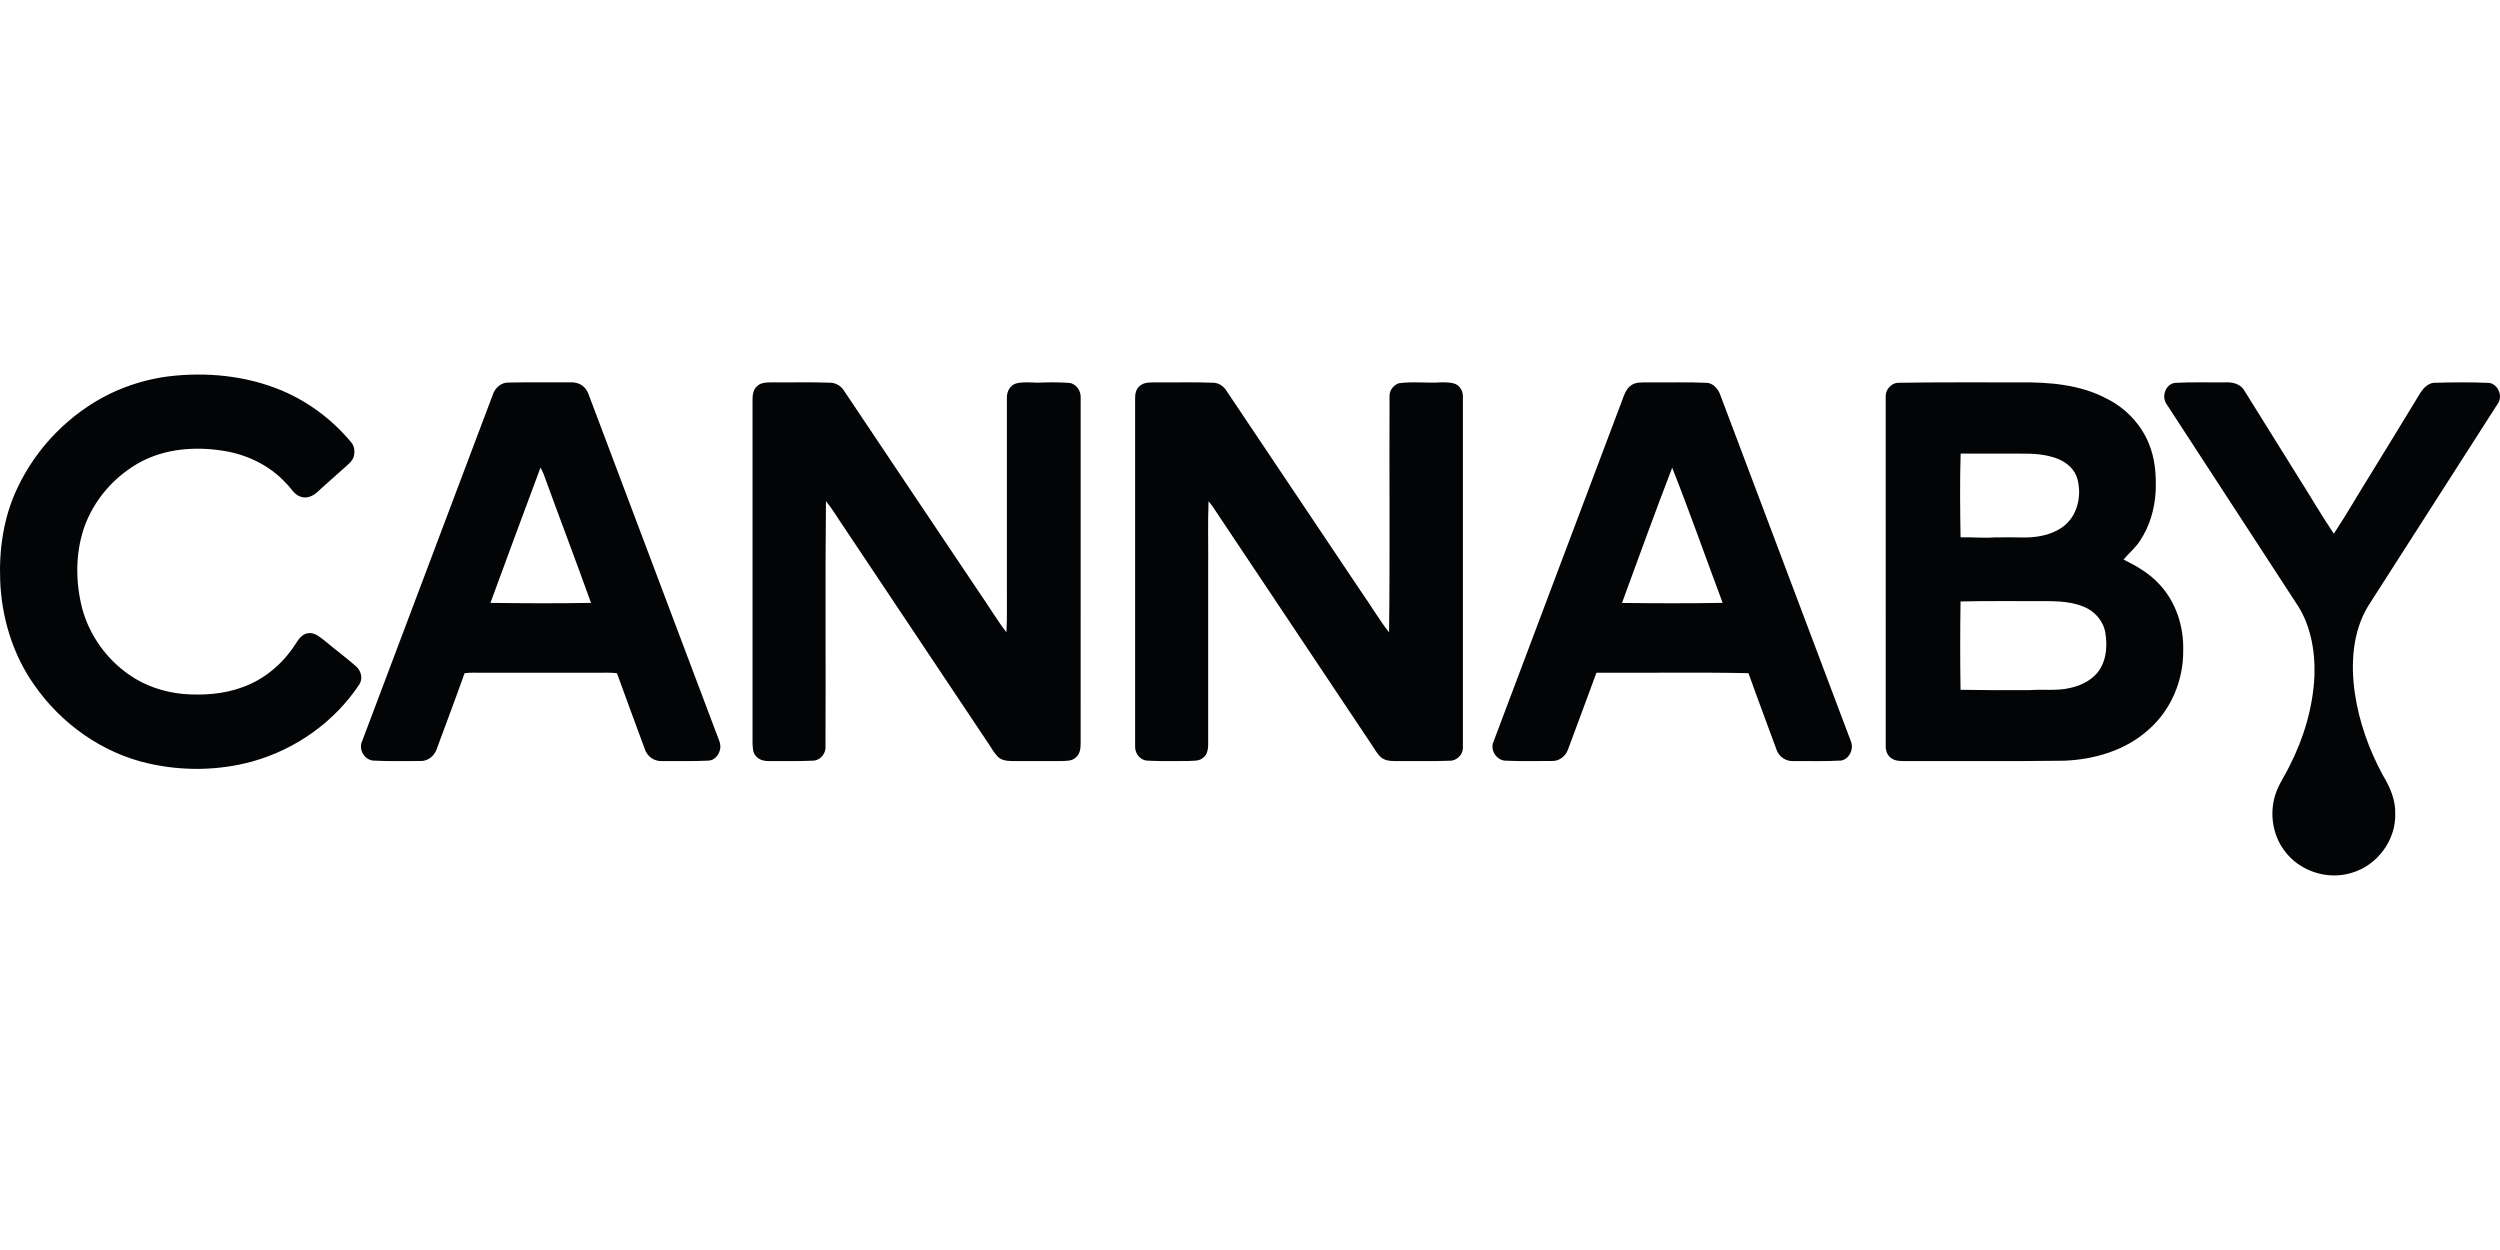 <?xml version="1.0"?>
<svg xmlns="http://www.w3.org/2000/svg" viewBox="0 -262.85 1754.44 877.22"><path d="M117.97 1.31c27.01-3.29 55.1-.55 80.29 10.11 18.61 7.97 35.21 20.5 48.14 36.06 2.37 2.65 2.72 6.5 1.92 9.83-.88 3.41-3.83 5.55-6.28 7.82-6.31 5.77-12.85 11.28-19.1 17.11-3 2.85-7.32 4.92-11.49 3.65-4.97-1.3-7.26-6.41-10.76-9.69-11.62-12.69-28.01-20.42-44.92-22.84-19.12-2.92-39.52-1.3-56.84 7.82-18.47 9.93-33.28 26.81-40.07 46.72-6.01 18.04-5.88 37.75-1.23 56.08 5.06 18.91 17.13 35.82 33.28 46.86 10.99 7.67 24.09 11.99 37.38 13.3 14.1 1.13 28.6.24 41.95-4.76 15.3-5.41 28.22-16.46 36.97-30.02 2.15-3.37 4.71-7.36 9.05-7.86 4.36-.6 7.92 2.42 11.12 4.91 7.29 6.08 14.9 11.78 22.08 17.99 3.79 3.05 5.48 8.71 2.74 13-17.38 26.3-44.67 45.62-74.96 54.09-23.68 6.54-49 6.87-72.93 1.46-32.46-7.32-61.35-27.84-80.24-55.07C8.94 196.53 1.08 170.5.13 144.46c-.86-22 2.43-44.49 11.92-64.51C25.44 51.26 48.87 27.3 77.31 13.39c12.8-6.15 26.58-10.23 40.66-12.08m227.91 12.7c1.52-4.59 5.83-8.52 10.85-8.39 14.54-.29 29.08-.05 43.62-.14 3.48-.14 7.17.84 9.63 3.44 2.63 2.5 3.44 6.14 4.74 9.39 29.32 77.95 58.81 155.84 88.15 233.79 1.26 3.62 3.52 7.38 2.37 11.35-.88 3.71-3.91 7.33-7.95 7.48-10.99.59-22 .22-33 .31-5.13.22-10.04-3.18-11.65-8.05-6.55-17.87-13.23-35.7-19.68-53.6-4.19-.51-8.41-.32-12.61-.34h-83.92c-3.48 0-6.97-.16-10.41.35-6.27 17.75-13 35.33-19.46 53-1.52 4.77-5.96 8.62-11.1 8.61-11.36-.06-22.73.36-34.07-.33-6.03-.99-9.86-8.02-7.25-13.61 30.59-81.08 61.18-162.17 91.74-243.26m33.44 51.27c-11.87 31.59-23.46 63.29-35.15 94.96 23.52.31 47.06.43 70.58 0-10.79-30.14-22.24-60.03-33.15-90.13-.61-1.67-1.45-3.25-2.28-4.82ZM531.18 8.25c2.91-2.95 7.4-2.66 11.21-2.77 13.34.15 26.69-.26 40.03.24 3.84-.03 7.55 2.05 9.64 5.25 31.87 47.69 63.87 95.28 95.8 142.93 6.24 8.92 11.77 18.36 18.43 26.98.62-10.47.2-20.96.32-31.44 0-44.36.01-88.71 0-133.06-.16-4.27 2.16-8.87 6.46-10.14 5.01-1.28 10.24-.61 15.34-.53 7.33-.34 14.68-.36 22.01.15 5 .61 8.3 5.79 7.96 10.6-.02 80.7 0 161.39-.01 242.09.04 3.71-.4 8.02-3.65 10.4-2.55 2.27-6.13 2.11-9.32 2.28-11.36.04-22.73 0-34.09.02-3.74-.05-7.93-.16-10.83-2.83-2.61-2.56-4.39-5.8-6.39-8.82-34.04-50.89-67.98-101.84-101.99-152.75-4.18-5.99-7.81-12.39-12.47-18.03-.6 57.87-.03 115.77-.33 173.66-.41 4.44-4.38 8.55-8.94 8.49-10.01.48-20.04.19-30.05.29-3.42.08-7.22-.54-9.58-3.24-2.56-2.45-2.48-6.24-2.61-9.51-.01-80.36 0-160.71-.01-241.06-.01-3.28.53-6.86 3.07-9.2m268.59-.19c3.1-2.87 7.64-2.49 11.57-2.58 13.37.17 26.76-.3 40.12.27 3.85.03 7.25 2.44 9.25 5.63 31.53 47.02 63.09 94.02 94.57 141.07 6.67 9.38 12.42 19.43 19.54 28.47.68-55.52.07-111.08.33-166.61.31-3.73 3.09-7.16 6.67-8.24 9.81-1.32 19.73.04 29.58-.6 3.48.02 7.18-.13 10.43 1.36 3.14 1.6 4.9 5.17 4.8 8.62-.01 82.05-.01 164.11 0 246.16.25 4.98-4.3 9.55-9.26 9.39-11.98.53-23.97.1-35.95.26-4.16-.07-8.91.24-12.28-2.67-2.82-2.59-4.65-6.02-6.74-9.16-35.93-53.77-71.87-107.53-107.73-161.35-2.1-3.11-4.05-6.35-6.54-9.17-.6 15.83-.08 31.71-.26 47.56 0 41.01 0 82.02.01 123.03-.05 3.26-.53 6.97-3.26 9.14-2.97 2.96-7.39 2.26-11.19 2.56-9.35.02-18.72.24-28.07-.24-4.82-.08-8.75-4.75-8.75-9.43 0-81.69.01-163.38 0-245.07-.05-3.04.72-6.38 3.16-8.4m344.88-.49c3.37-2.44 7.77-1.99 11.71-2.09 14.02.21 28.05-.34 42.06.36 4.12.62 7.17 4.21 8.64 7.92 30.61 81.38 61.44 162.69 92.02 244.08 1.92 5.18-1.33 11.94-6.9 13.04-11.26.67-22.54.26-33.81.36-5.08.25-9.96-3.1-11.6-7.89-6.55-17.94-13.32-35.8-19.73-53.8-35.55-.71-71.13-.11-106.69-.3-6.72 17.99-13.24 36.07-20.02 54.04-1.71 4.57-6.07 8.05-11.07 7.89-10.95-.03-21.92.33-32.86-.21-5.94-.23-10.61-7.05-8.54-12.65 29.98-79.83 60.2-159.56 90.21-239.37 1.5-4.1 2.84-8.72 6.58-11.38m-6.37 152.71c23.54.26 47.1.35 70.65-.06-11.87-31.59-22.98-63.47-35.43-94.84-12.14 31.48-23.57 63.23-35.22 94.9m185.08-144.87c-.23-4.61 3.54-9.02 8.09-9.62 28.63-.5 57.28-.24 85.93-.3 20.86-.22 42.61 1.51 61.33 11.54 12.94 6.51 23.58 17.57 29.13 30.99 4.64 10.79 5.45 22.76 4.94 34.36-.71 11.91-4.09 23.8-10.69 33.82-3.15 5.2-7.98 8.99-11.82 13.62 9.23 4.56 18.36 9.83 25.32 17.56 11.51 12.31 16.96 29.47 16.55 46.16.22 20.77-8.4 41.77-24.16 55.5-16.09 14.68-38.13 21.14-59.54 21.96-37.01.49-74.03.13-111.05.26-3.35.02-6.98.07-9.88-1.86-2.96-1.86-4.26-5.48-4.14-8.85-.01-81.72.01-163.43-.01-245.14m52.52 98.82c7.83-.25 15.66.65 23.5.06 7.38-.18 14.76 0 22.15.05 10.06-.14 20.73-2.4 28.4-9.35 8.42-7.82 10.85-20.53 8.05-31.38-1.72-6.99-7.65-12.11-14.16-14.6-8.09-3.09-16.9-3.64-25.47-3.52-14.14-.01-28.27.01-42.41-.01-.61 19.57-.36 39.18-.06 58.75m0 45.02c-.33 20.66-.33 41.33-.01 61.98 16.19.3 32.38.32 48.57.23 9.35-.73 18.86.69 28.1-1.48 8.49-1.75 16.97-6.16 21.52-13.81 4.38-7.45 4.76-16.53 3.44-24.88-1.32-8.29-7.5-15.36-15.24-18.38-11-4.58-23.18-3.82-34.83-3.92-17.18.08-34.38-.2-51.55.26m144.77-138.22c-4-5.27-1.12-14.16 5.62-15.2 12.01-.66 24.05-.2 36.09-.35 4.67-.18 10.02 1.22 12.53 5.53 12.72 20.27 25.26 40.65 37.96 60.93 8.41 13.2 16.23 26.77 24.99 39.74 9.3-14.08 17.65-28.76 26.63-43.05 11.4-18.6 22.82-37.18 34.12-55.84 2.11-3.25 5.09-6.38 9.11-6.99 13.15-.37 26.34-.52 39.48.08 6 1.27 9.28 9.15 5.9 14.28-30.34 47.35-60.69 94.7-91.02 142.06-11.14 18.18-12.46 40.71-9.48 61.36 2.97 20.25 9.98 39.81 19.75 57.76 4.96 8.11 8.91 17.3 8.6 26.99.51 18.55-12.81 36.29-30.59 41.35-17 5.35-36.99-1.27-47.35-15.79-8.83-11.88-10.66-28.39-5.12-42.05 2.4-5.98 6.11-11.31 8.88-17.11 10-19.59 16.45-41.17 17.48-63.21.6-17.92-2.77-36.74-13.2-51.68-30.16-46.25-60.29-92.53-90.38-138.81" style="fill:#030405"/></svg>
